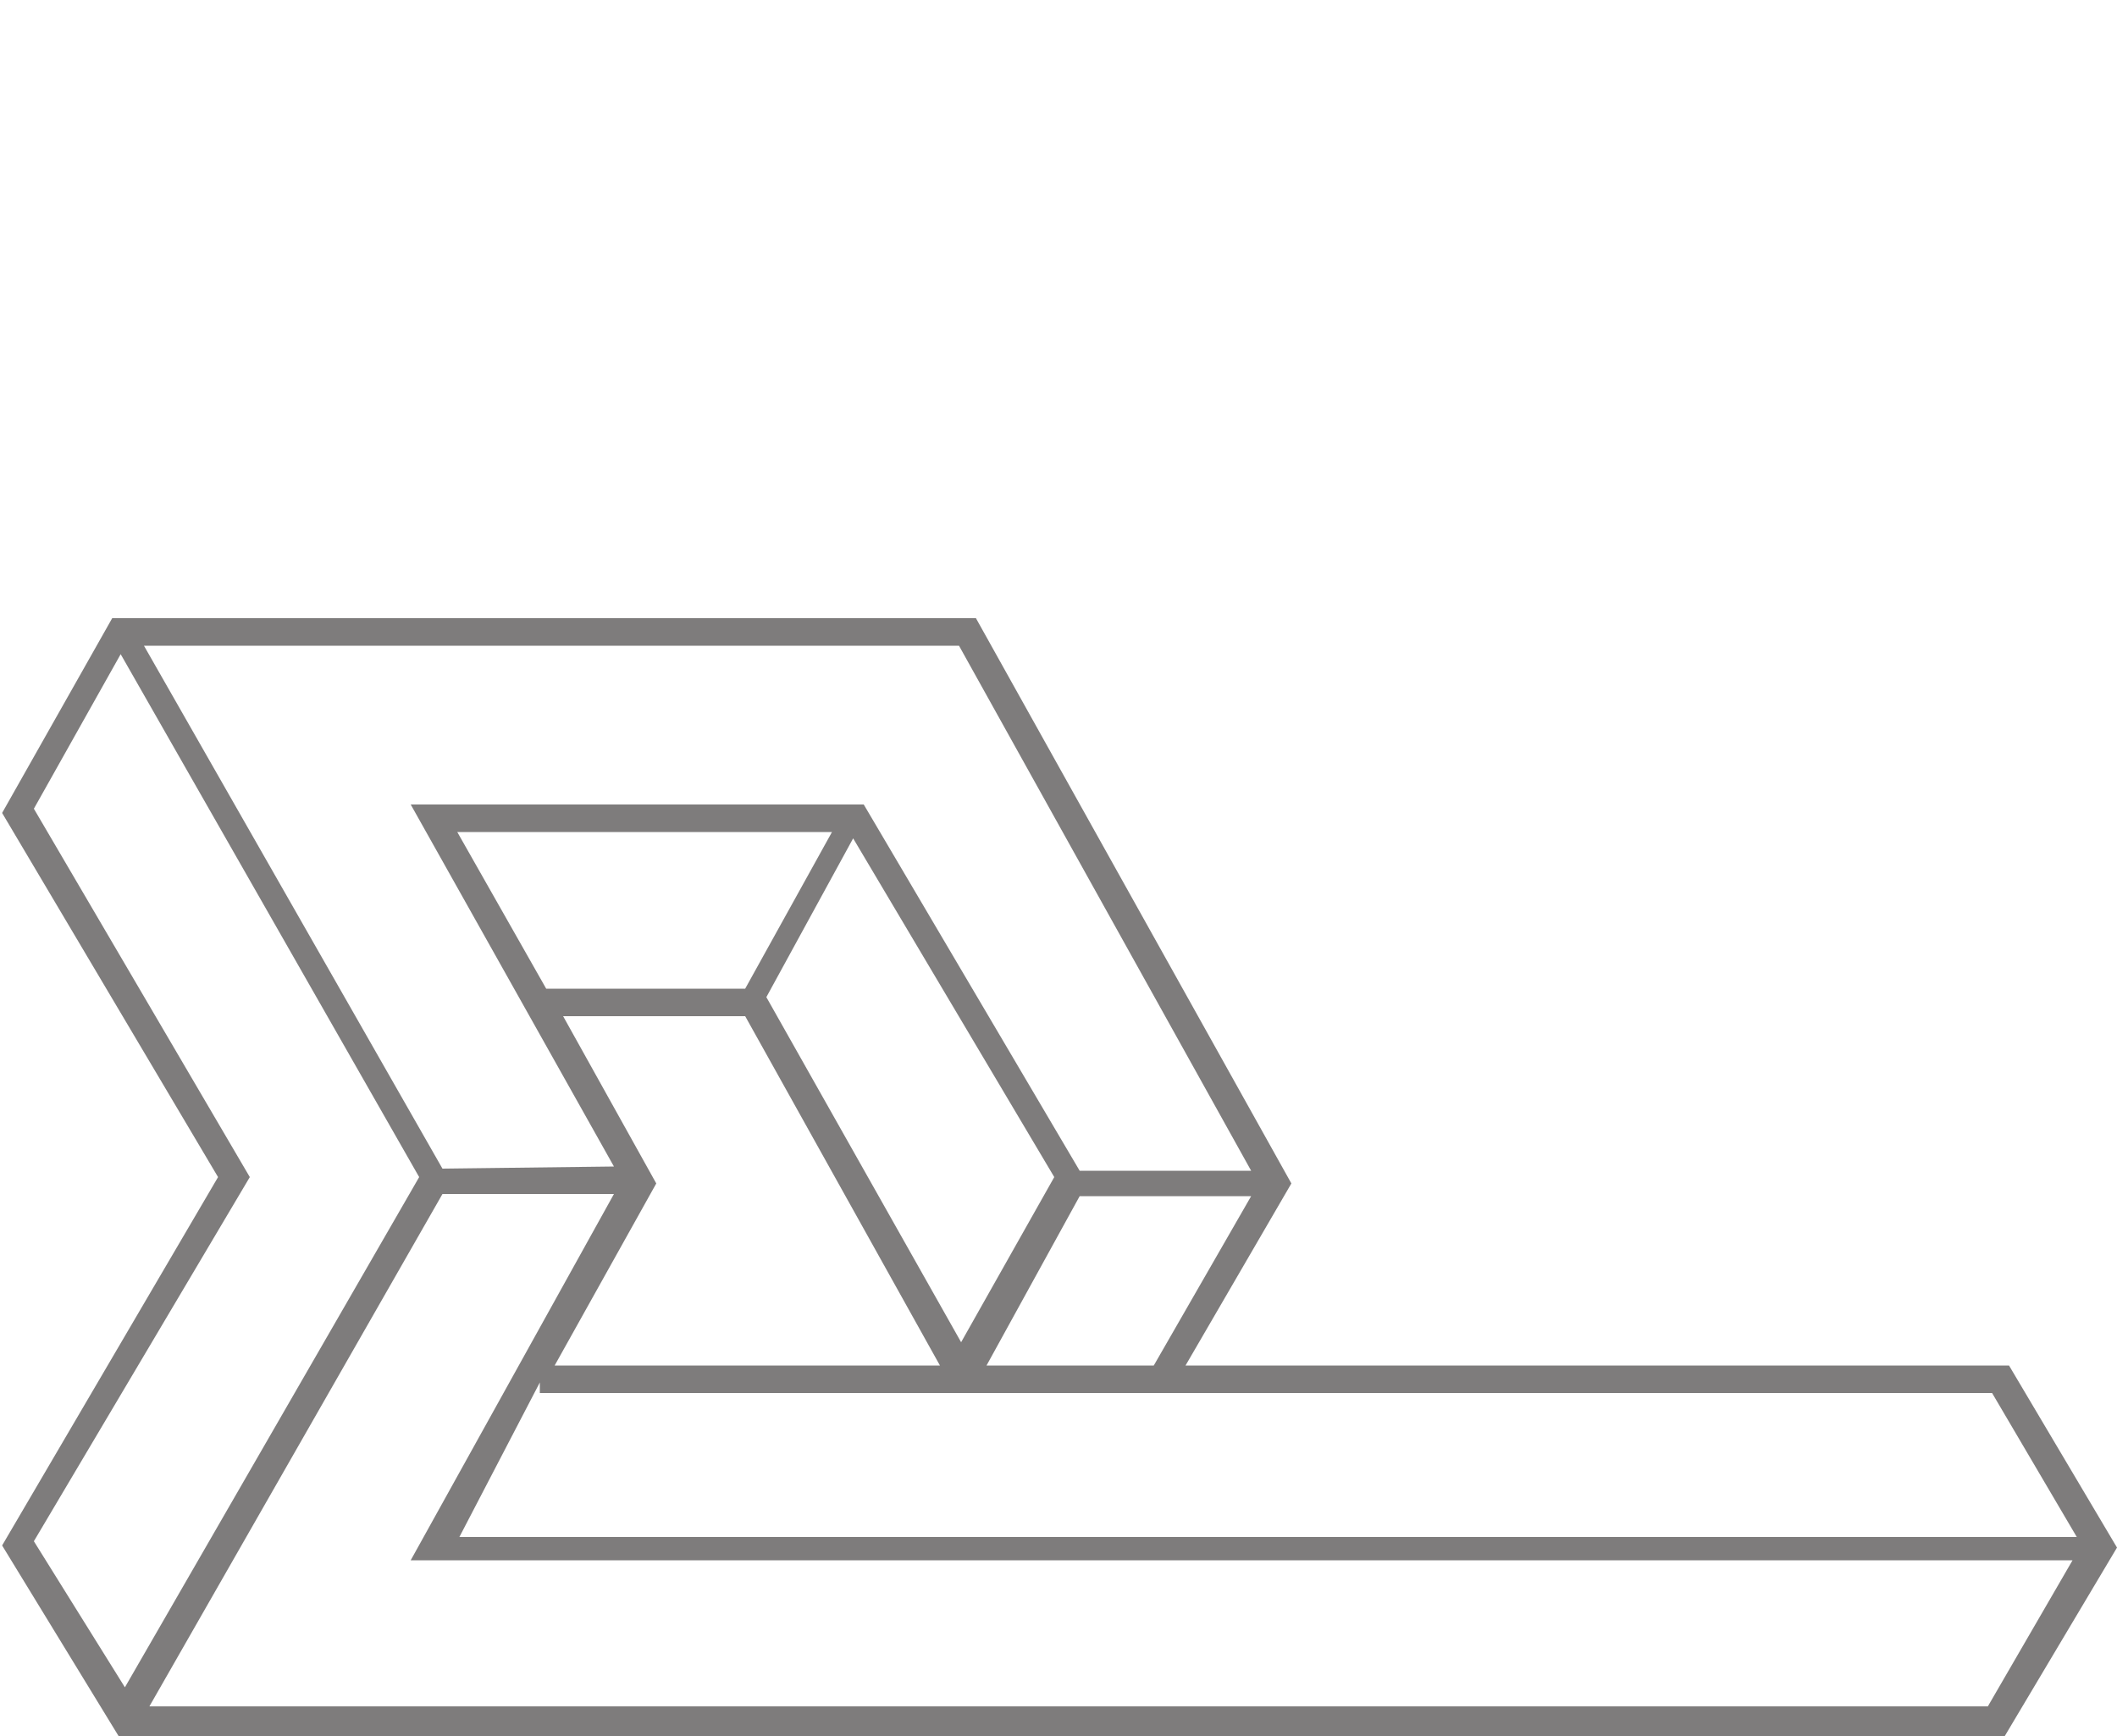 <svg xmlns="http://www.w3.org/2000/svg" width="100" height="82" viewBox="0 0 100 82" style="enable-background:new 0 0 100 82" xml:space="preserve">  <path d="m.1 38.4 10.2 17.2L.1 73l5.5 9h89.1l5.3-8.9-5.1-8.6H56l5-8.6-14.9-26.7H5.3L.1 38.4zm1.5 34.4 10.2-17.2L1.6 38.2l4.1-7.3 14.1 24.7L5.9 79.7l-4.3-6.9zm48.2-17.2-4.4 7.8-9.2-16.3 4.1-7.5 9.5 16zm-14.6-8.9h-9.4l-4.2-7.4h17.7l-4.1 7.4zm0 1.3 9.2 16.5H26.2l4.8-8.6-4.4-7.9h8.6zM7 80.7l13.9-24.3H29l-9.6 17.3h78.5l-4 6.9H7zm87.1-14.9 4 6.8H21.7l3.8-7.3v.5h68.6zm-47.5-1.3 4.4-8h8.1l-4.6 8h-7.9zm12.5-9.2H51L40.8 38H19.4L29 55.1l-8.1.1L6.8 30.5h38.5l13.8 24.8z" fill="#7e7c7c"></path></svg>